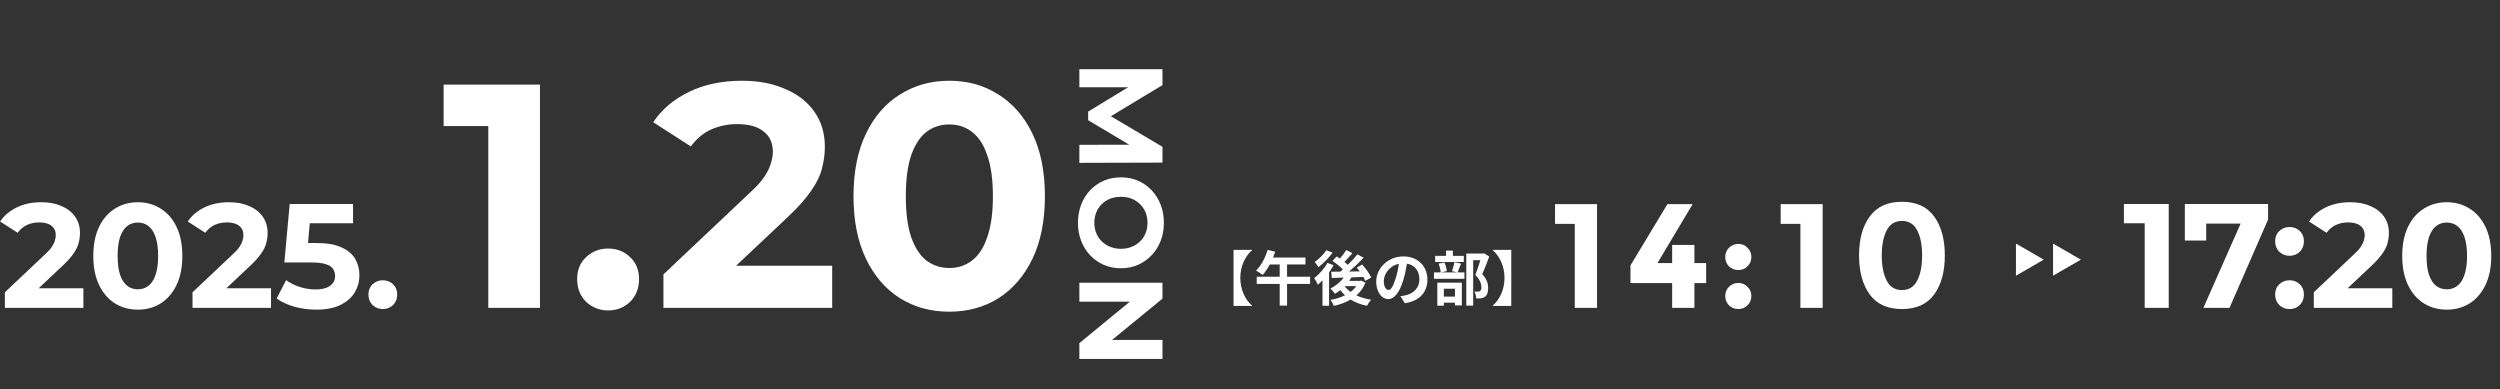 <svg width="674" height="105" viewBox="0 0 674 105" fill="none" xmlns="http://www.w3.org/2000/svg">
<rect x="0" y="0" width="674" height="105" fill="#333333" stroke="none"/>
<path d="M1.32 83V78.8L12.12 68.6C12.973 67.827 13.6 67.133 14 66.52C14.4 65.907 14.667 65.347 14.8 64.84C14.96 64.333 15.04 63.867 15.04 63.44C15.04 62.32 14.653 61.467 13.88 60.88C13.133 60.267 12.027 59.96 10.56 59.96C9.387 59.96 8.293 60.187 7.28 60.64C6.293 61.093 5.453 61.8 4.76 62.76L0.04 59.72C1.107 58.12 2.6 56.853 4.52 55.92C6.44 54.987 8.653 54.52 11.16 54.52C13.24 54.52 15.053 54.867 16.6 55.56C18.173 56.227 19.387 57.173 20.24 58.4C21.12 59.627 21.56 61.093 21.56 62.8C21.56 63.707 21.44 64.613 21.2 65.52C20.987 66.4 20.533 67.333 19.84 68.32C19.173 69.307 18.187 70.413 16.88 71.64L7.92 80.08L6.68 77.72H22.48V83H1.32ZM37.154 83.48C34.86 83.48 32.807 82.92 30.994 81.8C29.18 80.653 27.754 79 26.714 76.84C25.674 74.68 25.154 72.067 25.154 69C25.154 65.933 25.674 63.32 26.714 61.16C27.754 59 29.18 57.36 30.994 56.24C32.807 55.093 34.86 54.52 37.154 54.52C39.474 54.52 41.527 55.093 43.314 56.24C45.127 57.36 46.554 59 47.594 61.16C48.634 63.32 49.154 65.933 49.154 69C49.154 72.067 48.634 74.68 47.594 76.84C46.554 79 45.127 80.653 43.314 81.8C41.527 82.92 39.474 83.48 37.154 83.48ZM37.154 78C38.247 78 39.194 77.693 39.994 77.08C40.82 76.467 41.46 75.493 41.914 74.16C42.394 72.827 42.634 71.107 42.634 69C42.634 66.893 42.394 65.173 41.914 63.84C41.46 62.507 40.82 61.533 39.994 60.92C39.194 60.307 38.247 60 37.154 60C36.087 60 35.14 60.307 34.314 60.92C33.514 61.533 32.874 62.507 32.394 63.84C31.94 65.173 31.714 66.893 31.714 69C31.714 71.107 31.94 72.827 32.394 74.16C32.874 75.493 33.514 76.467 34.314 77.08C35.14 77.693 36.087 78 37.154 78ZM51.906 83V78.8L62.706 68.6C63.559 67.827 64.186 67.133 64.586 66.52C64.986 65.907 65.253 65.347 65.386 64.84C65.546 64.333 65.626 63.867 65.626 63.44C65.626 62.32 65.239 61.467 64.466 60.88C63.719 60.267 62.613 59.96 61.146 59.96C59.973 59.96 58.879 60.187 57.866 60.64C56.879 61.093 56.039 61.8 55.346 62.76L50.626 59.72C51.693 58.12 53.186 56.853 55.106 55.92C57.026 54.987 59.239 54.52 61.746 54.52C63.826 54.52 65.639 54.867 67.186 55.56C68.759 56.227 69.973 57.173 70.826 58.4C71.706 59.627 72.146 61.093 72.146 62.8C72.146 63.707 72.026 64.613 71.786 65.52C71.573 66.4 71.119 67.333 70.426 68.32C69.759 69.307 68.773 70.413 67.466 71.64L58.506 80.08L57.266 77.72H73.066V83H51.906ZM85.26 83.48C83.313 83.48 81.38 83.227 79.46 82.72C77.566 82.187 75.94 81.44 74.58 80.48L77.14 75.52C78.206 76.293 79.433 76.907 80.82 77.36C82.233 77.813 83.66 78.04 85.1 78.04C86.726 78.04 88.006 77.72 88.94 77.08C89.873 76.44 90.34 75.547 90.34 74.4C90.34 73.68 90.153 73.04 89.78 72.48C89.406 71.92 88.74 71.493 87.78 71.2C86.846 70.907 85.526 70.76 83.82 70.76H76.66L78.1 55H95.18V60.2H80.42L83.78 57.24L82.78 68.48L79.42 65.52H85.34C88.113 65.52 90.34 65.907 92.02 66.68C93.726 67.427 94.966 68.453 95.74 69.76C96.513 71.067 96.9 72.547 96.9 74.2C96.9 75.853 96.486 77.387 95.66 78.8C94.833 80.187 93.553 81.32 91.82 82.2C90.113 83.053 87.926 83.48 85.26 83.48ZM103.209 83.32C102.142 83.32 101.222 82.96 100.449 82.24C99.702 81.493 99.329 80.547 99.329 79.4C99.329 78.253 99.702 77.333 100.449 76.64C101.222 75.92 102.142 75.56 103.209 75.56C104.302 75.56 105.222 75.92 105.969 76.64C106.715 77.333 107.089 78.253 107.089 79.4C107.089 80.547 106.715 81.493 105.969 82.24C105.222 82.96 104.302 83.32 103.209 83.32Z" fill="white"/>
<path d="M131.642 83V27.96L137.662 33.98H119.602V22.8H145.574V83H131.642ZM163.944 83.688C161.65 83.688 159.672 82.914 158.01 81.366C156.404 79.761 155.602 77.725 155.602 75.26C155.602 72.795 156.404 70.817 158.01 69.326C159.672 67.778 161.65 67.004 163.944 67.004C166.294 67.004 168.272 67.778 169.878 69.326C171.483 70.817 172.286 72.795 172.286 75.26C172.286 77.725 171.483 79.761 169.878 81.366C168.272 82.914 166.294 83.688 163.944 83.688ZM178.863 83V73.97L202.083 52.04C203.918 50.377 205.265 48.887 206.125 47.568C206.985 46.249 207.559 45.045 207.845 43.956C208.189 42.867 208.361 41.863 208.361 40.946C208.361 38.538 207.53 36.703 205.867 35.442C204.262 34.123 201.883 33.464 198.729 33.464C196.207 33.464 193.856 33.951 191.677 34.926C189.556 35.901 187.75 37.42 186.259 39.484L176.111 32.948C178.405 29.508 181.615 26.785 185.743 24.778C189.871 22.771 194.63 21.768 200.019 21.768C204.491 21.768 208.39 22.513 211.715 24.004C215.098 25.437 217.707 27.473 219.541 30.11C221.433 32.747 222.379 35.901 222.379 39.57C222.379 41.519 222.121 43.469 221.605 45.418C221.147 47.31 220.172 49.317 218.681 51.438C217.248 53.559 215.127 55.939 212.317 58.576L193.053 76.722L190.387 71.648H224.357V83H178.863ZM255.906 84.032C250.975 84.032 246.561 82.828 242.662 80.42C238.763 77.955 235.696 74.4 233.46 69.756C231.224 65.112 230.106 59.493 230.106 52.9C230.106 46.307 231.224 40.688 233.46 36.044C235.696 31.4 238.763 27.874 242.662 25.466C246.561 23.001 250.975 21.768 255.906 21.768C260.894 21.768 265.309 23.001 269.15 25.466C273.049 27.874 276.116 31.4 278.352 36.044C280.588 40.688 281.706 46.307 281.706 52.9C281.706 59.493 280.588 65.112 278.352 69.756C276.116 74.4 273.049 77.955 269.15 80.42C265.309 82.828 260.894 84.032 255.906 84.032ZM255.906 72.25C258.257 72.25 260.292 71.591 262.012 70.272C263.789 68.953 265.165 66.861 266.14 63.994C267.172 61.127 267.688 57.429 267.688 52.9C267.688 48.371 267.172 44.673 266.14 41.806C265.165 38.939 263.789 36.847 262.012 35.528C260.292 34.209 258.257 33.55 255.906 33.55C253.613 33.55 251.577 34.209 249.8 35.528C248.08 36.847 246.704 38.939 245.672 41.806C244.697 44.673 244.21 48.371 244.21 52.9C244.21 57.429 244.697 61.127 245.672 63.994C246.704 66.861 248.08 68.953 249.8 70.272C251.577 71.591 253.613 72.25 255.906 72.25Z" fill="white"/>
<path d="M337.552 67.448C335.808 68.952 334.384 71.64 334.384 74.92C334.384 78.2 335.808 80.888 337.552 82.392V82.472H332.56V67.368H337.552V67.448ZM353.2 74.616V76.552H346.992V82.392H345.008V76.552H338.816V74.616H345.008V71.304H342.336C341.744 72.392 341.088 73.384 340.432 74.12C340.016 73.784 339.136 73.224 338.624 72.952C339.968 71.672 341.12 69.528 341.76 67.368L343.792 67.864C343.616 68.392 343.424 68.904 343.216 69.432H351.952V71.304H346.992V74.616H353.2ZM357.584 67.464L359.264 68.12C358.256 69.496 356.768 71.048 355.44 72.024C355.2 71.64 354.736 70.968 354.448 70.632C355.584 69.832 356.912 68.504 357.584 67.464ZM357.872 70.872L359.536 71.496C359.184 72.136 358.768 72.792 358.32 73.432V82.424H356.544V75.576C356.128 76.024 355.712 76.408 355.296 76.76C355.12 76.344 354.608 75.384 354.304 74.984C355.632 73.976 357.04 72.424 357.872 70.872ZM362.544 77.144L362.528 77.16C362.944 77.736 363.488 78.248 364.112 78.712C364.72 78.248 365.232 77.736 365.648 77.144H362.544ZM366.944 75.656L368.128 76.184C367.584 77.592 366.736 78.728 365.696 79.64C366.848 80.184 368.192 80.584 369.68 80.808C369.28 81.208 368.784 81.944 368.544 82.44C366.848 82.104 365.376 81.544 364.128 80.76C362.8 81.544 361.248 82.104 359.6 82.472C359.424 81.992 359.024 81.24 358.688 80.856C360.112 80.616 361.456 80.2 362.624 79.608C362.16 79.192 361.728 78.728 361.36 78.216C360.88 78.584 360.4 78.92 359.92 79.208C359.664 78.84 359.056 78.136 358.688 77.8C360.048 77.112 361.36 76.056 362.256 74.84L359.056 74.936L358.896 73.256C359.616 73.256 360.448 73.256 361.36 73.24C361.584 73.048 361.824 72.84 362.048 72.632C361.312 71.88 360.192 70.984 359.232 70.36L360.368 69.128C360.64 69.304 360.944 69.496 361.248 69.704C361.872 68.984 362.544 68.104 362.96 67.4L364.608 68.248C363.92 69.064 363.136 69.928 362.464 70.6C362.8 70.872 363.12 71.144 363.376 71.4C364.352 70.456 365.264 69.448 365.952 68.568L367.632 69.496C366.48 70.712 365.056 72.072 363.712 73.208L366.576 73.16C366.32 72.792 366.048 72.456 365.776 72.136L367.248 71.32C368.176 72.36 369.232 73.8 369.68 74.824L368.08 75.72C367.952 75.416 367.776 75.048 367.552 74.664C366.496 74.712 365.408 74.744 364.368 74.776C364.176 75.096 363.968 75.416 363.744 75.72H366.64L366.944 75.656ZM384.832 75.368C384.832 78.744 382.768 81.128 378.736 81.752L377.536 79.848C378.144 79.784 378.592 79.688 379.024 79.592C381.072 79.112 382.672 77.64 382.672 75.304C382.672 73.096 381.472 71.448 379.312 71.08C379.088 72.44 378.816 73.912 378.352 75.416C377.392 78.648 376.016 80.632 374.272 80.632C372.496 80.632 371.024 78.68 371.024 75.976C371.024 72.28 374.224 69.128 378.368 69.128C382.336 69.128 384.832 71.88 384.832 75.368ZM373.072 75.768C373.072 77.384 373.712 78.168 374.336 78.168C375.008 78.168 375.632 77.16 376.288 75C376.656 73.816 376.96 72.456 377.136 71.128C374.496 71.672 373.072 74.008 373.072 75.768ZM394.64 68.984V70.632H386.928V68.984H389.856V67.56H391.696V68.984H394.64ZM392.256 77.848H389.264V79.96H392.256V77.848ZM387.504 82.408V76.2H394.112V82.344H392.256V81.608H389.264V82.408H387.504ZM392.112 70.68L393.904 71.064C393.568 71.944 393.232 72.808 392.96 73.432H394.816V75.16H386.592V73.432H388.416C388.368 72.792 388.128 71.8 387.856 71.064L389.408 70.744C389.744 71.464 390 72.424 390.064 73.08L388.56 73.432H392.752L391.456 73.096C391.696 72.424 391.984 71.416 392.112 70.68ZM400.112 68.296L401.504 69.16C400.944 70.696 400.24 72.536 399.6 73.896C400.96 75.336 401.2 76.584 401.2 77.64C401.2 78.808 400.944 79.592 400.336 80.024C400.032 80.232 399.648 80.36 399.248 80.424C398.88 80.472 398.416 80.472 397.968 80.456C397.968 79.944 397.808 79.128 397.504 78.6C397.856 78.616 398.16 78.632 398.4 78.616C398.624 78.616 398.832 78.568 398.992 78.488C399.28 78.312 399.376 77.944 399.376 77.4C399.376 76.536 399.024 75.384 397.744 74.136C398.208 73 398.72 71.368 399.104 70.152H397.168V82.392H395.312V68.36H399.824L400.112 68.296ZM407.44 82.472H402.448V82.392C404.192 80.888 405.616 78.2 405.616 74.92C405.616 71.64 404.192 68.952 402.448 67.448V67.368H407.44V82.472Z" fill="white"/>
<path d="M419.24 55.04H430.56V83H424.56V60.36H419.24V55.04ZM450.813 70.92V66.04H456.813V70.92H459.973V76.32H456.813V83H450.813V76.32H439.573V71.56L449.533 55.04H456.333L446.853 70.92H450.813ZM466.128 82.32C465.462 81.627 465.128 80.787 465.128 79.8C465.128 78.813 465.462 77.987 466.128 77.32C466.822 76.627 467.662 76.28 468.648 76.28C469.635 76.28 470.462 76.627 471.128 77.32C471.822 77.987 472.168 78.813 472.168 79.8C472.168 80.787 471.822 81.627 471.128 82.32C470.462 82.987 469.635 83.32 468.648 83.32C467.662 83.32 466.822 82.987 466.128 82.32ZM466.128 71.8C465.462 71.107 465.128 70.267 465.128 69.28C465.128 68.293 465.462 67.467 466.128 66.8C466.822 66.107 467.662 65.76 468.648 65.76C469.635 65.76 470.462 66.107 471.128 66.8C471.822 67.467 472.168 68.293 472.168 69.28C472.168 70.267 471.822 71.107 471.128 71.8C470.462 72.467 469.635 72.8 468.648 72.8C467.662 72.8 466.822 72.467 466.128 71.8ZM480.071 55.04H491.391V83H485.391V60.36H480.071V55.04ZM508.644 62.12C507.764 63.827 507.324 66.08 507.324 68.88C507.324 71.68 507.764 73.933 508.644 75.64C509.524 77.347 510.897 78.2 512.764 78.2C514.631 78.2 516.004 77.347 516.884 75.64C517.764 73.933 518.204 71.68 518.204 68.88C518.204 66.08 517.764 63.827 516.884 62.12C516.004 60.413 514.631 59.56 512.764 59.56C510.897 59.56 509.524 60.413 508.644 62.12ZM512.764 83.32C508.897 83.32 506.004 82.013 504.084 79.4C502.164 76.76 501.204 73.253 501.204 68.88C501.204 64.48 502.164 60.973 504.084 58.36C506.004 55.72 508.897 54.4 512.764 54.4C516.631 54.4 519.524 55.72 521.444 58.36C523.364 60.973 524.324 64.48 524.324 68.88C524.324 73.253 523.364 76.76 521.444 79.4C519.524 82.013 516.631 83.32 512.764 83.32Z" fill="white"/>
<path d="M578.208 83V57.4L581.008 60.2H572.608V55H584.688V83H578.208ZM594.032 83L605.312 57.48L606.992 60.28H591.912L594.792 57.24V64.84H589.032V55H611.472V59.2L601.072 83H594.032ZM617.256 68.96C616.189 68.96 615.269 68.6 614.496 67.88C613.749 67.133 613.376 66.187 613.376 65.04C613.376 63.893 613.749 62.973 614.496 62.28C615.269 61.56 616.189 61.2 617.256 61.2C618.349 61.2 619.269 61.56 620.016 62.28C620.762 62.973 621.136 63.893 621.136 65.04C621.136 66.187 620.762 67.133 620.016 67.88C619.269 68.6 618.349 68.96 617.256 68.96ZM617.256 83.32C616.189 83.32 615.269 82.96 614.496 82.24C613.749 81.493 613.376 80.547 613.376 79.4C613.376 78.253 613.749 77.333 614.496 76.64C615.269 75.92 616.189 75.56 617.256 75.56C618.349 75.56 619.269 75.92 620.016 76.64C620.762 77.333 621.136 78.253 621.136 79.4C621.136 80.547 620.762 81.493 620.016 82.24C619.269 82.96 618.349 83.32 617.256 83.32ZM623.804 83V78.8L634.604 68.6C635.458 67.827 636.084 67.133 636.484 66.52C636.884 65.907 637.151 65.347 637.284 64.84C637.444 64.333 637.524 63.867 637.524 63.44C637.524 62.32 637.138 61.467 636.364 60.88C635.618 60.267 634.511 59.96 633.044 59.96C631.871 59.96 630.778 60.187 629.764 60.64C628.778 61.093 627.938 61.8 627.244 62.76L622.524 59.72C623.591 58.12 625.084 56.853 627.004 55.92C628.924 54.987 631.138 54.52 633.644 54.52C635.724 54.52 637.538 54.867 639.084 55.56C640.658 56.227 641.871 57.173 642.724 58.4C643.604 59.627 644.044 61.093 644.044 62.8C644.044 63.707 643.924 64.613 643.684 65.52C643.471 66.4 643.018 67.333 642.324 68.32C641.658 69.307 640.671 70.413 639.364 71.64L630.404 80.08L629.164 77.72H644.964V83H623.804ZM659.638 83.48C657.345 83.48 655.291 82.92 653.478 81.8C651.665 80.653 650.238 79 649.198 76.84C648.158 74.68 647.638 72.067 647.638 69C647.638 65.933 648.158 63.32 649.198 61.16C650.238 59 651.665 57.36 653.478 56.24C655.291 55.093 657.345 54.52 659.638 54.52C661.958 54.52 664.011 55.093 665.798 56.24C667.611 57.36 669.038 59 670.078 61.16C671.118 63.32 671.638 65.933 671.638 69C671.638 72.067 671.118 74.68 670.078 76.84C669.038 79 667.611 80.653 665.798 81.8C664.011 82.92 661.958 83.48 659.638 83.48ZM659.638 78C660.731 78 661.678 77.693 662.478 77.08C663.305 76.467 663.945 75.493 664.398 74.16C664.878 72.827 665.118 71.107 665.118 69C665.118 66.893 664.878 65.173 664.398 63.84C663.945 62.507 663.305 61.533 662.478 60.92C661.678 60.307 660.731 60 659.638 60C658.571 60 657.625 60.307 656.798 60.92C655.998 61.533 655.358 62.507 654.878 63.84C654.425 65.173 654.198 66.893 654.198 69C654.198 71.107 654.425 72.827 654.878 74.16C655.358 75.493 655.998 76.467 656.798 77.08C657.625 77.693 658.571 78 659.638 78Z" fill="white"/>
<path d="M291 18.656L313.4 18.656L313.4 22.944L297.592 32.48L297.592 30.208L313.4 39.584L313.4 43.84L291 43.904L291 39.04L305.944 39.008L305.944 39.904L293.368 32.416L293.368 30.08L305.944 22.432L305.944 23.52L291 23.52L291 18.656ZM290.616 60.099C290.616 58.328 290.904 56.685 291.48 55.17C292.056 53.677 292.867 52.376 293.912 51.267C294.957 50.178 296.184 49.325 297.592 48.706C299 48.109 300.536 47.81 302.2 47.81C303.864 47.81 305.4 48.109 306.808 48.706C308.216 49.325 309.443 50.189 310.488 51.298C311.533 52.408 312.344 53.709 312.92 55.203C313.496 56.696 313.784 58.317 313.784 60.066C313.784 61.837 313.496 63.459 312.92 64.93C312.344 66.424 311.533 67.715 310.488 68.802C309.443 69.912 308.216 70.776 306.808 71.394C305.421 72.013 303.885 72.323 302.2 72.323C300.536 72.323 298.989 72.013 297.56 71.394C296.152 70.776 294.925 69.912 293.88 68.802C292.856 67.715 292.056 66.424 291.48 64.93C290.904 63.459 290.616 61.848 290.616 60.099ZM295.032 60.066C295.032 61.069 295.203 61.986 295.544 62.819C295.885 63.672 296.376 64.418 297.016 65.058C297.656 65.698 298.413 66.189 299.288 66.531C300.163 66.893 301.133 67.075 302.2 67.075C303.267 67.075 304.237 66.893 305.112 66.531C305.987 66.189 306.744 65.698 307.384 65.058C308.024 64.44 308.515 63.704 308.856 62.85C309.197 61.997 309.368 61.069 309.368 60.066C309.368 59.064 309.197 58.136 308.856 57.282C308.515 56.45 308.024 55.715 307.384 55.075C306.744 54.434 305.987 53.933 305.112 53.571C304.237 53.229 303.267 53.059 302.2 53.059C301.155 53.059 300.184 53.229 299.288 53.571C298.413 53.933 297.656 54.424 297.016 55.042C296.376 55.682 295.885 56.429 295.544 57.282C295.203 58.136 295.032 59.064 295.032 60.066ZM291 76.219L313.4 76.219L313.4 80.507L297.272 93.722L297.272 91.642L313.4 91.642L313.4 96.763L291 96.763L291 92.507L307.128 79.258L307.128 81.338L291 81.338L291 76.219Z" fill="white"/>
<path d="M551 70L543.5 74.33L543.5 65.67L551 70Z" fill="white"/>
<path d="M561 70L553.5 74.33L553.5 65.67L561 70Z" fill="white"/>
</svg>
